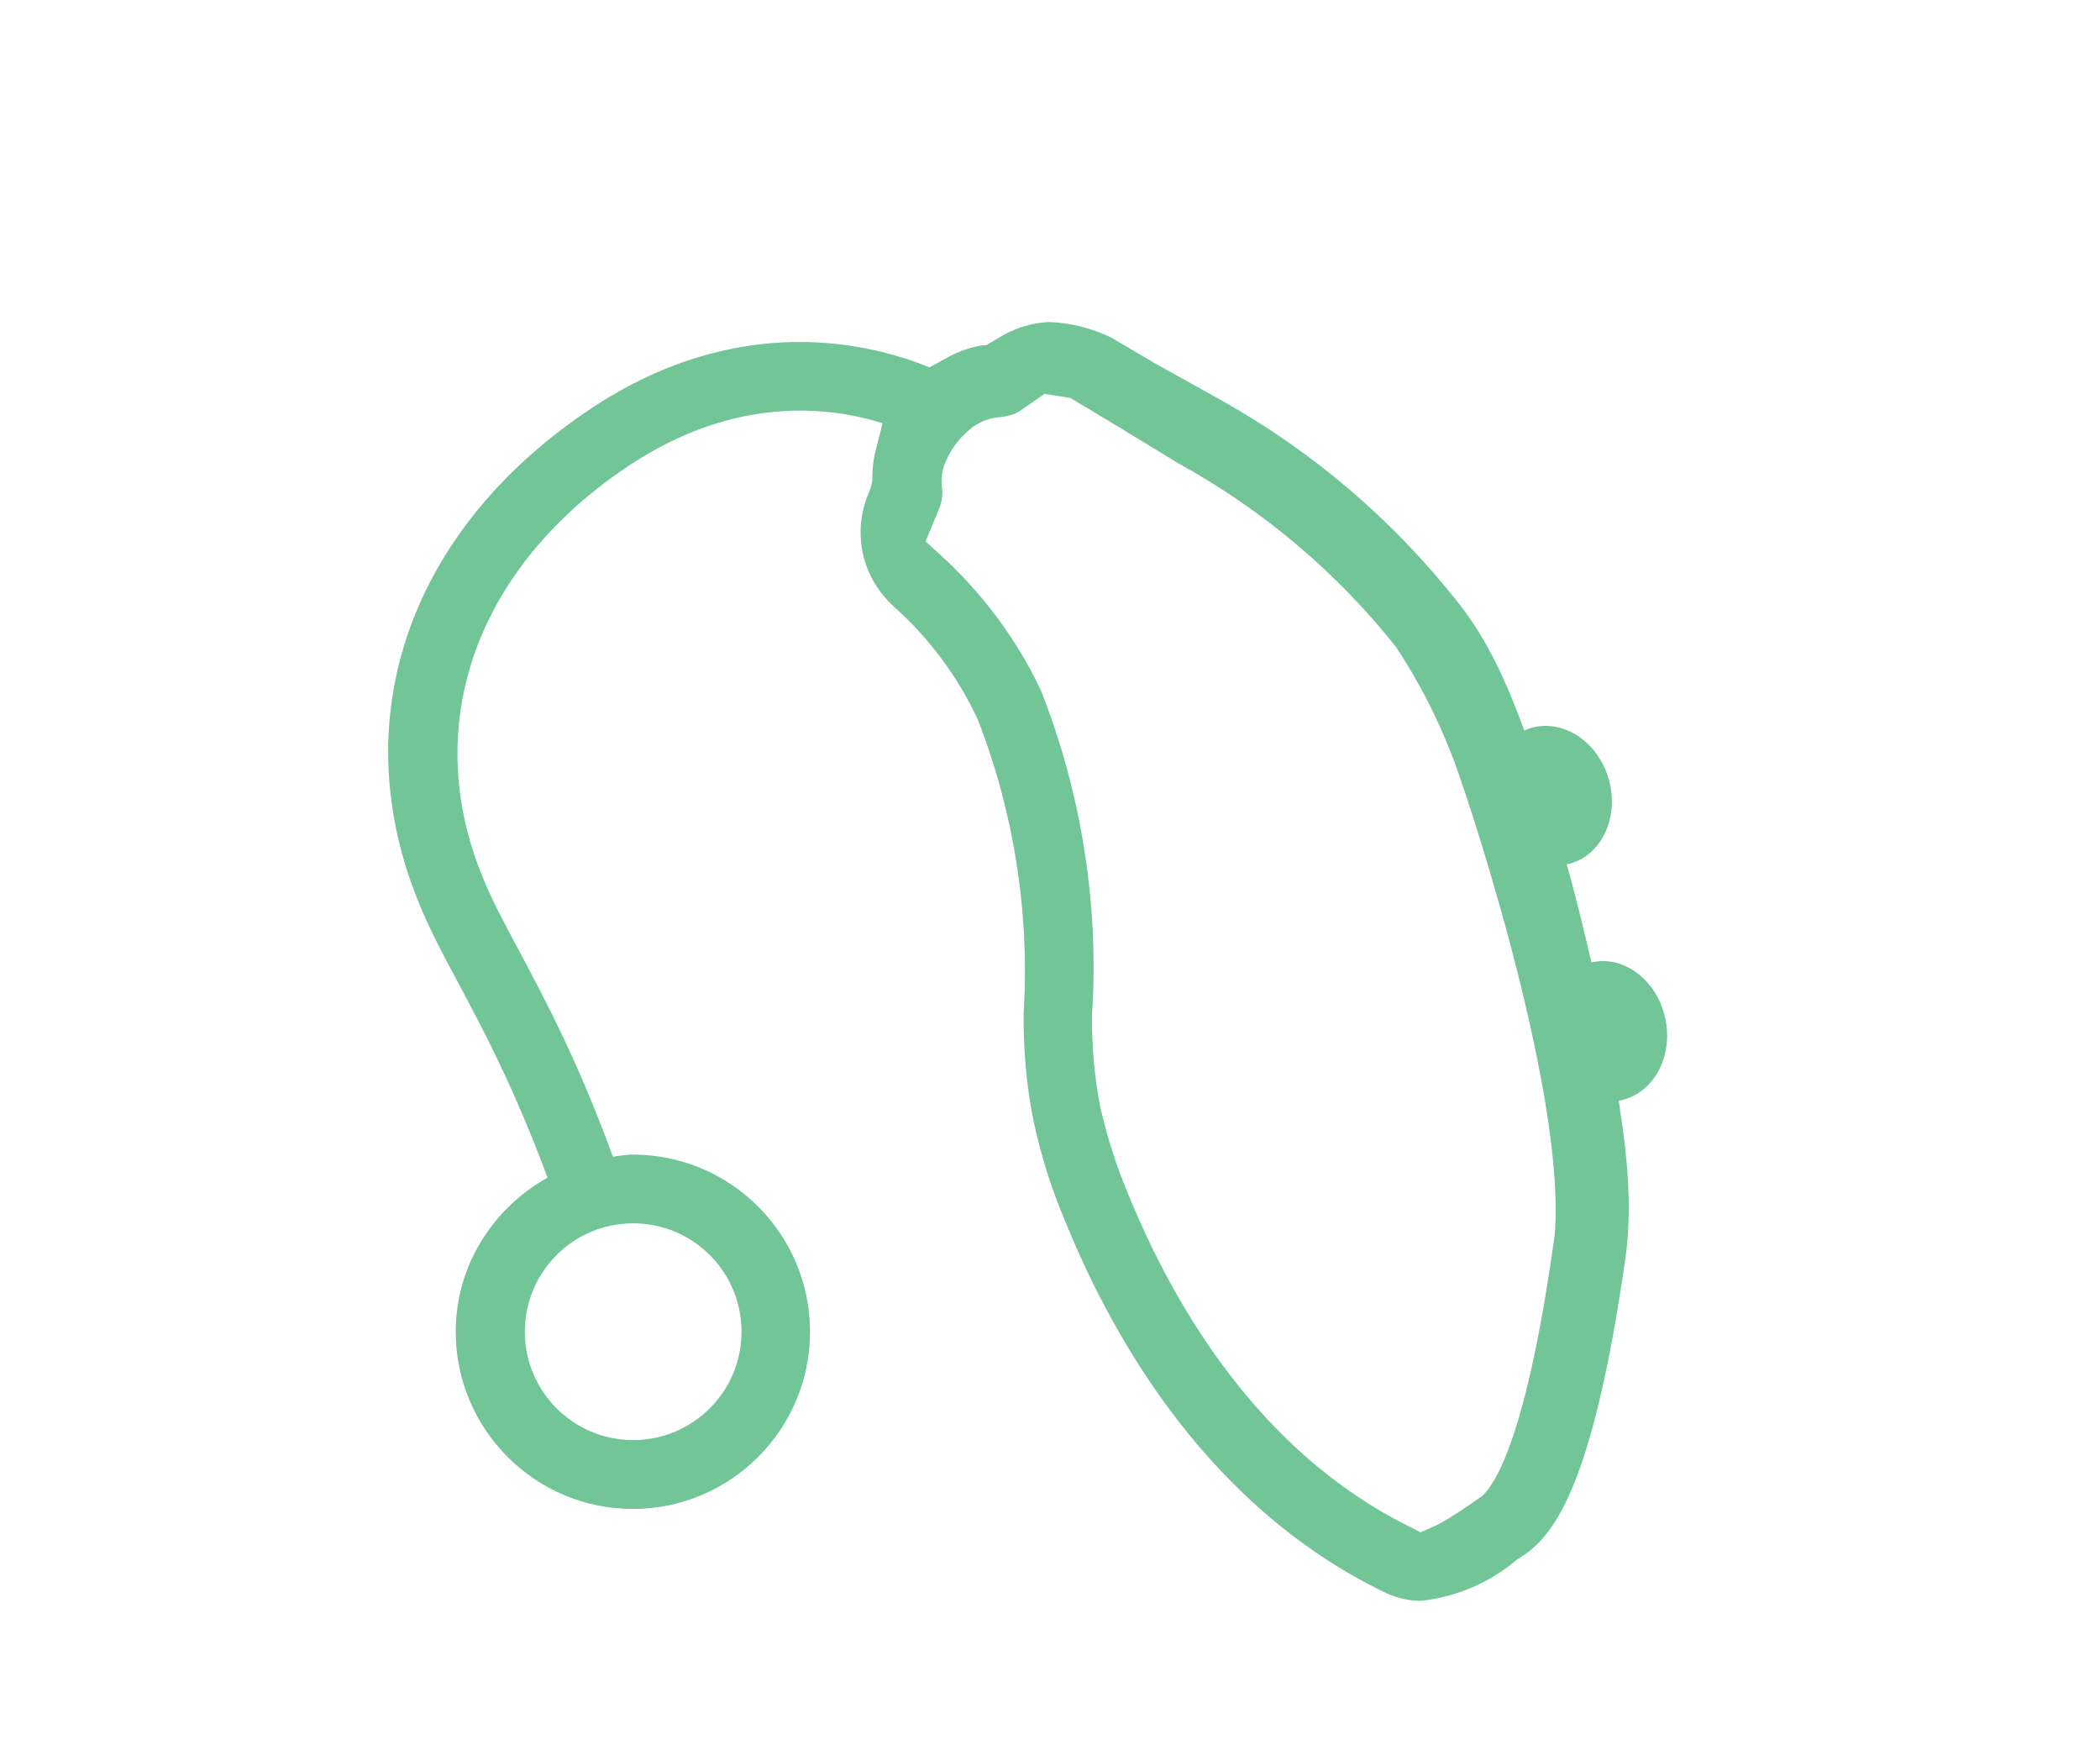 <?xml version="1.0" encoding="UTF-8"?><svg id="a" xmlns="http://www.w3.org/2000/svg" viewBox="0 0 72 60"><defs><style>.c{fill:#71c597;stroke-width:0px;}</style></defs><g id="b"><path class="c" d="M57.101,34.943c-.26-1.309-1.392-2.194-2.5-1.958-.012,0-.024.012-.035.012l-.083-.342c-.189-.826-.401-1.687-.649-2.606l-.118-.425c.047-.012.083-.012.13-.024,1.097-.318,1.675-1.616,1.309-2.901-.377-1.286-1.569-2.064-2.665-1.745-.083.024-.153.059-.224.094l-.165-.436c-.46-1.203-1.061-2.606-2.04-3.868-2.241-2.866-4.977-5.213-8.137-6.994l-2.37-1.321-1.439-.849c-.684-.33-1.403-.519-2.17-.542-.625.035-1.238.236-1.781.59l-.342.201-.165.012c-.425.071-.837.224-1.215.436l-.554.307-.012.012c-2.017-.826-6.51-1.958-11.569,1.38-6.239,4.128-8.527,10.602-5.967,16.924.389.967.861,1.84,1.403,2.854.837,1.569,1.875,3.514,3.031,6.616-1.863,1.038-3.149,3.007-3.149,5.283,0,3.349,2.724,6.074,6.074,6.074s6.074-2.724,6.074-6.074-2.724-6.074-6.074-6.074c-.236,0-.46.047-.684.071-1.215-3.314-2.312-5.354-3.196-7.017-.507-.955-.955-1.769-1.297-2.63-2.111-5.213-.165-10.602,5.083-14.069,3.632-2.394,6.852-1.993,8.656-1.427l-.224.884c-.094.342-.13.696-.13,1.097l-.047.212-.071.189c-.59,1.368-.236,2.937.884,3.927,1.203,1.085,2.17,2.382,2.854,3.856,1.238,3.172,1.781,6.64,1.569,10.048-.012,1.25.094,2.5.342,3.715.248,1.167.613,2.323,1.085,3.432,1.722,4.246,5.048,9.895,11.015,12.749.366.165.767.26,1.156.26h.024c1.215-.13,2.37-.625,3.279-1.403l.271-.177c1.085-.755,2.359-2.547,3.444-10.048.212-1.403.165-3.007-.141-5.024l-.071-.495h.024c1.156-.224,1.84-1.474,1.58-2.783h0ZM25.424,45.651c0,2.052-1.663,3.715-3.715,3.715s-3.715-1.663-3.715-3.715,1.663-3.715,3.715-3.715,3.715,1.663,3.715,3.715ZM53.303,42.337c-.944,6.864-2.029,8.527-2.477,8.939l-.283.201c-.613.425-1.085.719-1.427.873l-.413.177-.389-.201c-5.154-2.547-8.079-7.583-9.623-11.369-.413-.967-.731-1.981-.967-3.007-.201-1.026-.295-2.099-.283-3.161.248-3.774-.366-7.619-1.757-11.133-.837-1.757-1.993-3.314-3.455-4.647l-.495-.448.448-1.085c.118-.26.153-.531.106-.826-.024-.295.024-.59.153-.861.153-.354.377-.672.66-.932.307-.318.719-.519,1.156-.554.153-.012.307-.047.46-.094.165-.047.26-.13.33-.177l.767-.531.884.141,1.592.955,2.111,1.286c2.889,1.592,5.413,3.715,7.465,6.298.755,1.144,1.392,2.37,1.887,3.644.33.743,3.974,11.51,3.55,16.511l0-0Z"/></g></svg>
